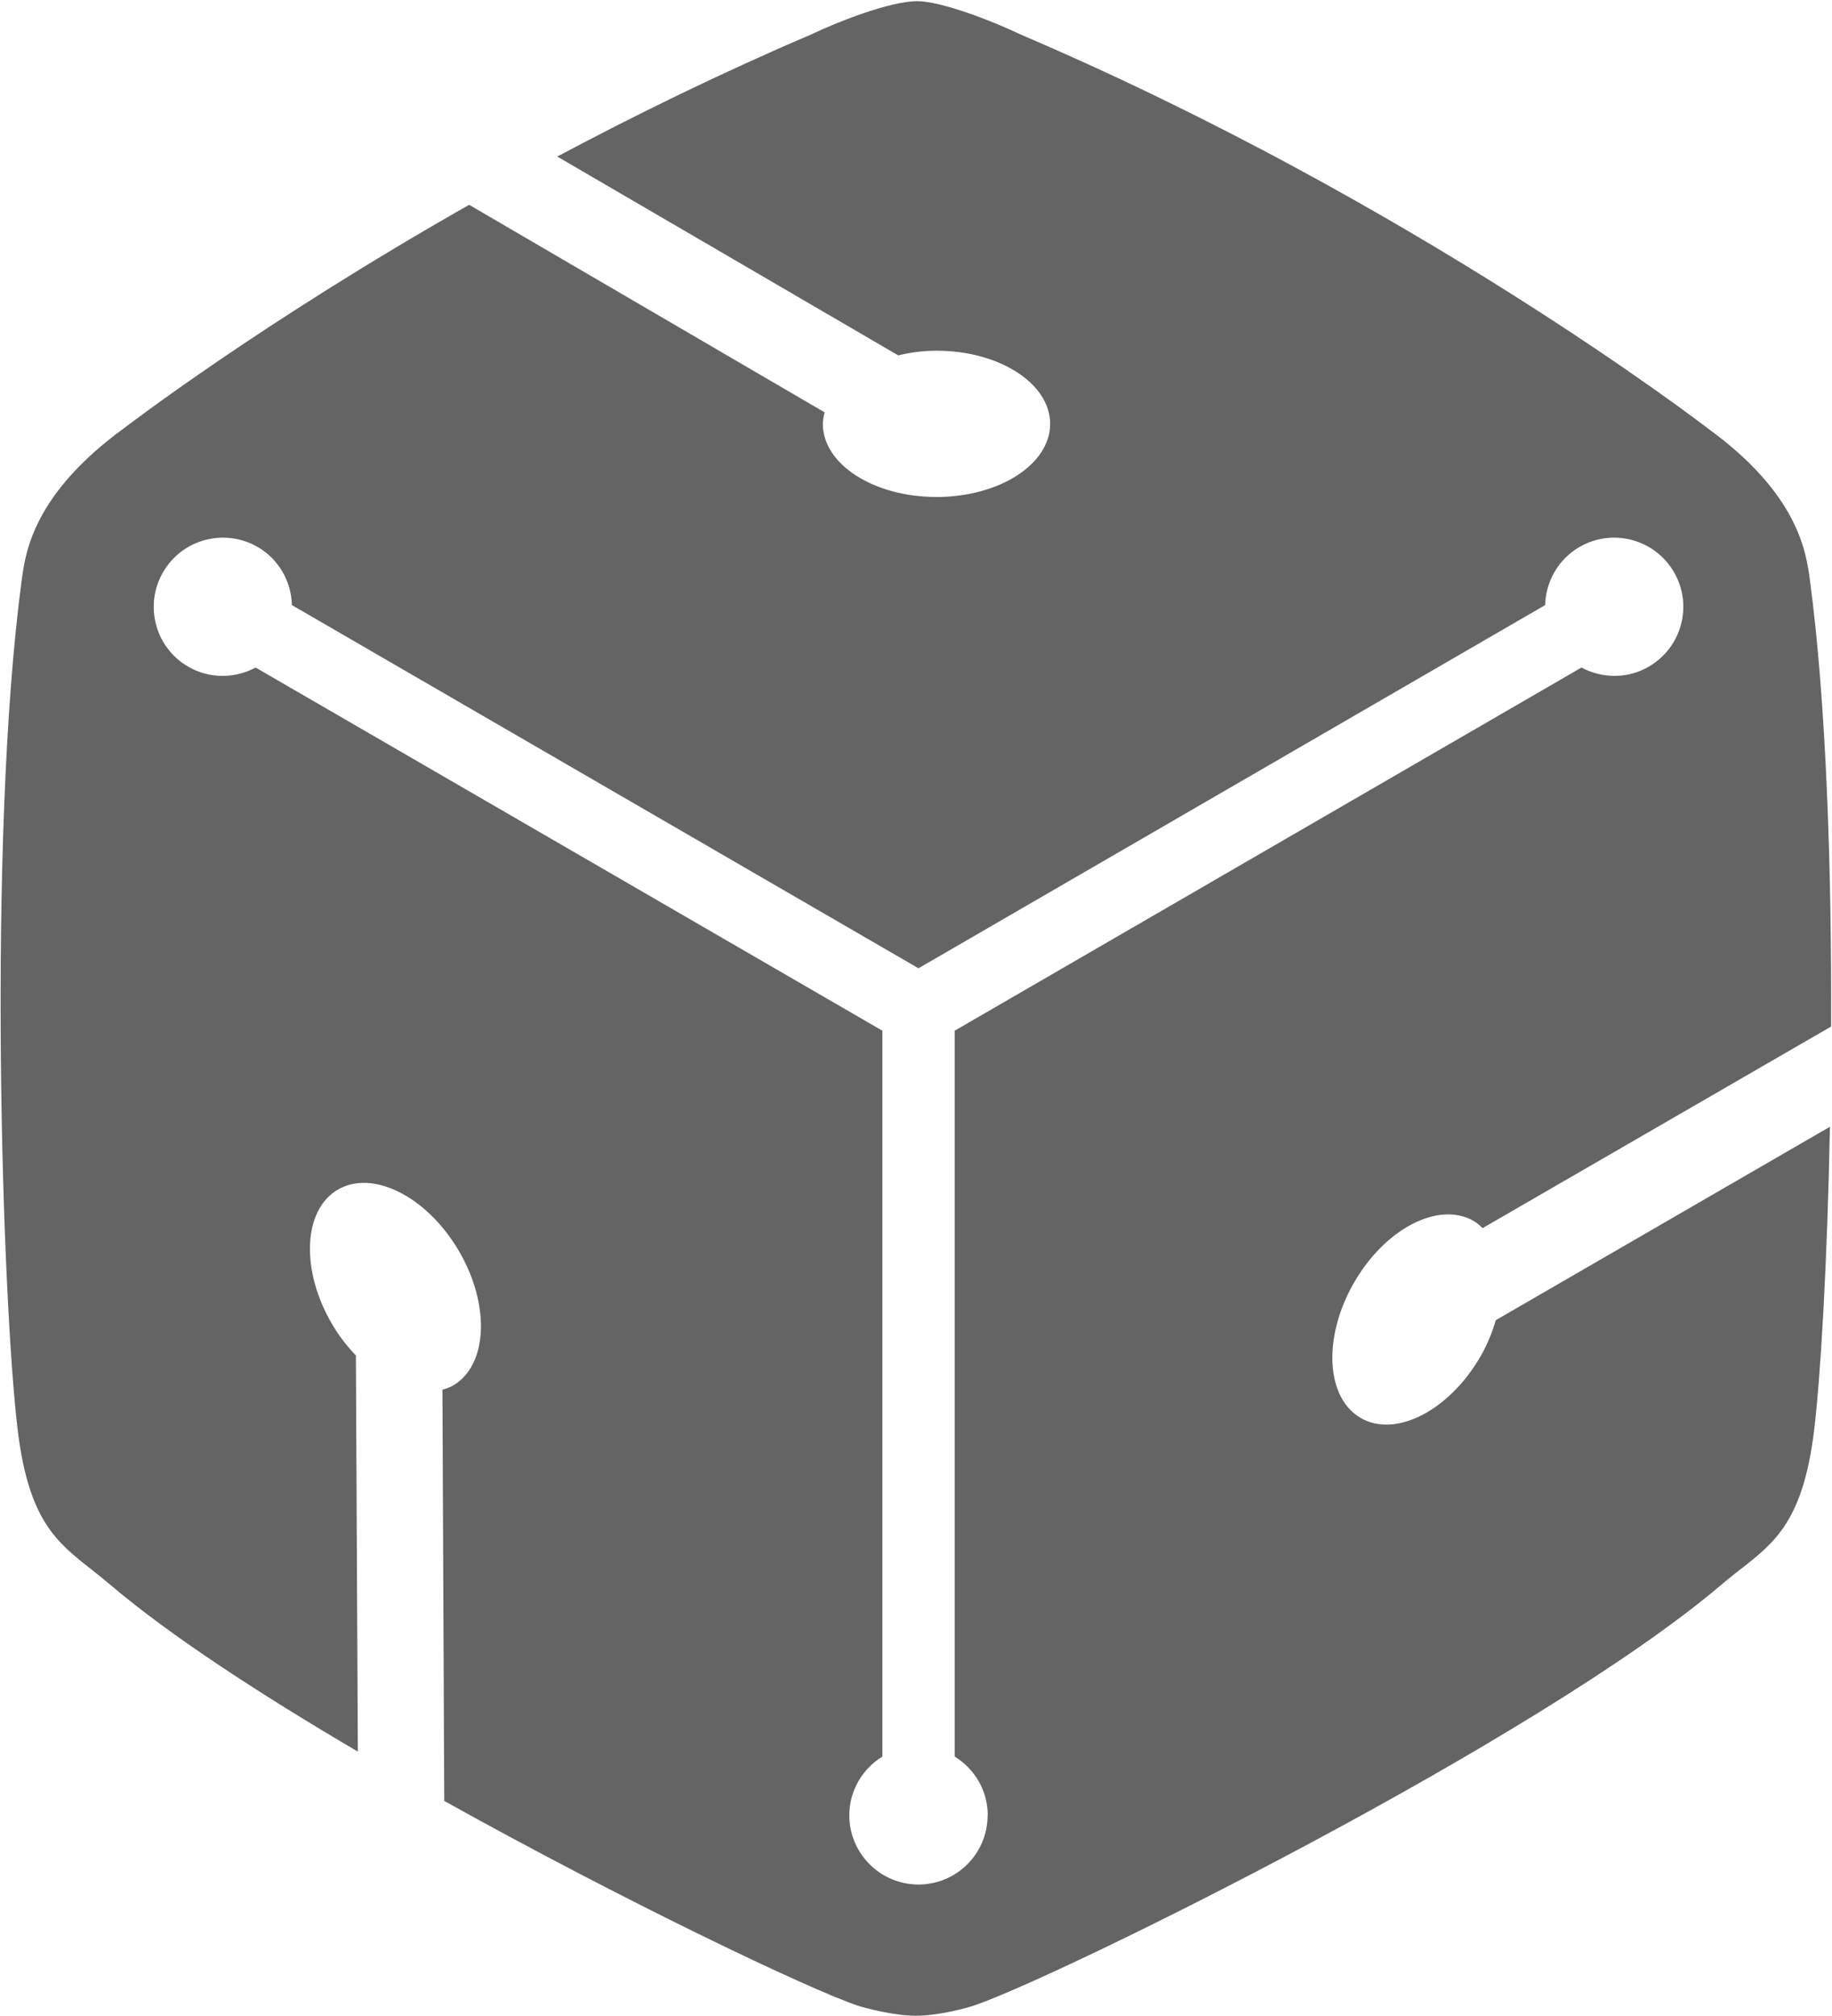 <svg xmlns="http://www.w3.org/2000/svg" version="1.2" viewBox="0 0 1412 1553"><path fill="#646464" fill-rule="evenodd" d="M1135.7 940.6c-27.1-15.4-68.4 6.1-92.4 48.1-23.9 42-21.4 88.5 5.7 103.9 27 15.4 68.4-6.1 92.4-48.1 5.1-9 8.8-18.3 11.5-27.4l257.5-149c-2 104.2-7.2 193.4-12.3 234.9-8.6 68.4-29.8 85.1-56.7 106.1h-.1c-5 4-10 7.9-14.9 12.1-141.3 120-509.9 301.5-575.3 323.8-6.7 2.3-28.1 8-45.2 8s-38.4-5.8-44.9-7.8c-38.3-13-179.4-80.2-318.6-157.7l-1.4-316.8c2.9-.9 5.7-1.8 8.3-3.3 26.8-15.8 28.7-62.5 4.1-104.1-24.6-41.6-66.3-62.5-93.1-46.7-26.9 15.8-28.7 62.4-4.1 104 5.3 9 11.5 16.8 18.1 23.7l1.5 305.2c-75.3-44.2-144.7-89.4-190.4-128.2-4.9-4.2-9.9-8.2-14.9-12.1-26.9-21.1-48.1-37.8-56.7-106.1-12.1-97.4-23.9-455.3 2.9-656 2.9-21.6 8.9-66.4 79.4-117.6 1.6-1.1 104.4-80.3 265.5-171.7l274 159.9c-.7 2.9-1.4 5.9-1.4 8.9 0 31.1 39.2 56.3 87.6 56.3 48.4 0 87.6-25.2 87.6-56.3 0-31.2-39.2-56.4-87.6-56.4-10.4 0-20.3 1.4-29.5 3.6L429.5 120.6c60-31.9 126-64.3 196.5-94.4C643.1 17.9 685.4.9 706.9.9c18.1 0 57.1 14.8 80.2 25.9 303.7 129.7 526.3 301 529.4 303.4 69.6 50.5 75.6 95.3 78.5 116.9 12.6 94.3 16.8 223.4 16.3 343.8l-268.6 155.3c-2.2-2.1-4.4-4.1-7-5.6zm-374.4 458c0-19.3-10.3-35.9-25.5-45.3V794.1l483.1-279.8c15.7 8.4 35.3 9 51.9-.7 25.5-14.8 34.2-47.4 19.4-72.8-14.8-25.5-47.4-34.1-72.8-19.4-16.7 9.7-26 26.9-26.5 44.8L707.9 746 225 466.2c-.5-17.9-9.8-35.1-26.4-44.8-25.5-14.7-58.1-6.1-72.9 19.4-14.8 25.5-6.1 58.1 19.3 72.8 16.7 9.7 36.3 9.1 52 .7l483.1 279.8v559.2c-15.2 9.4-25.5 26-25.5 45.3 0 29.4 23.9 53.3 53.3 53.3 29.5 0 53.3-23.9 53.3-53.3z"/></svg>